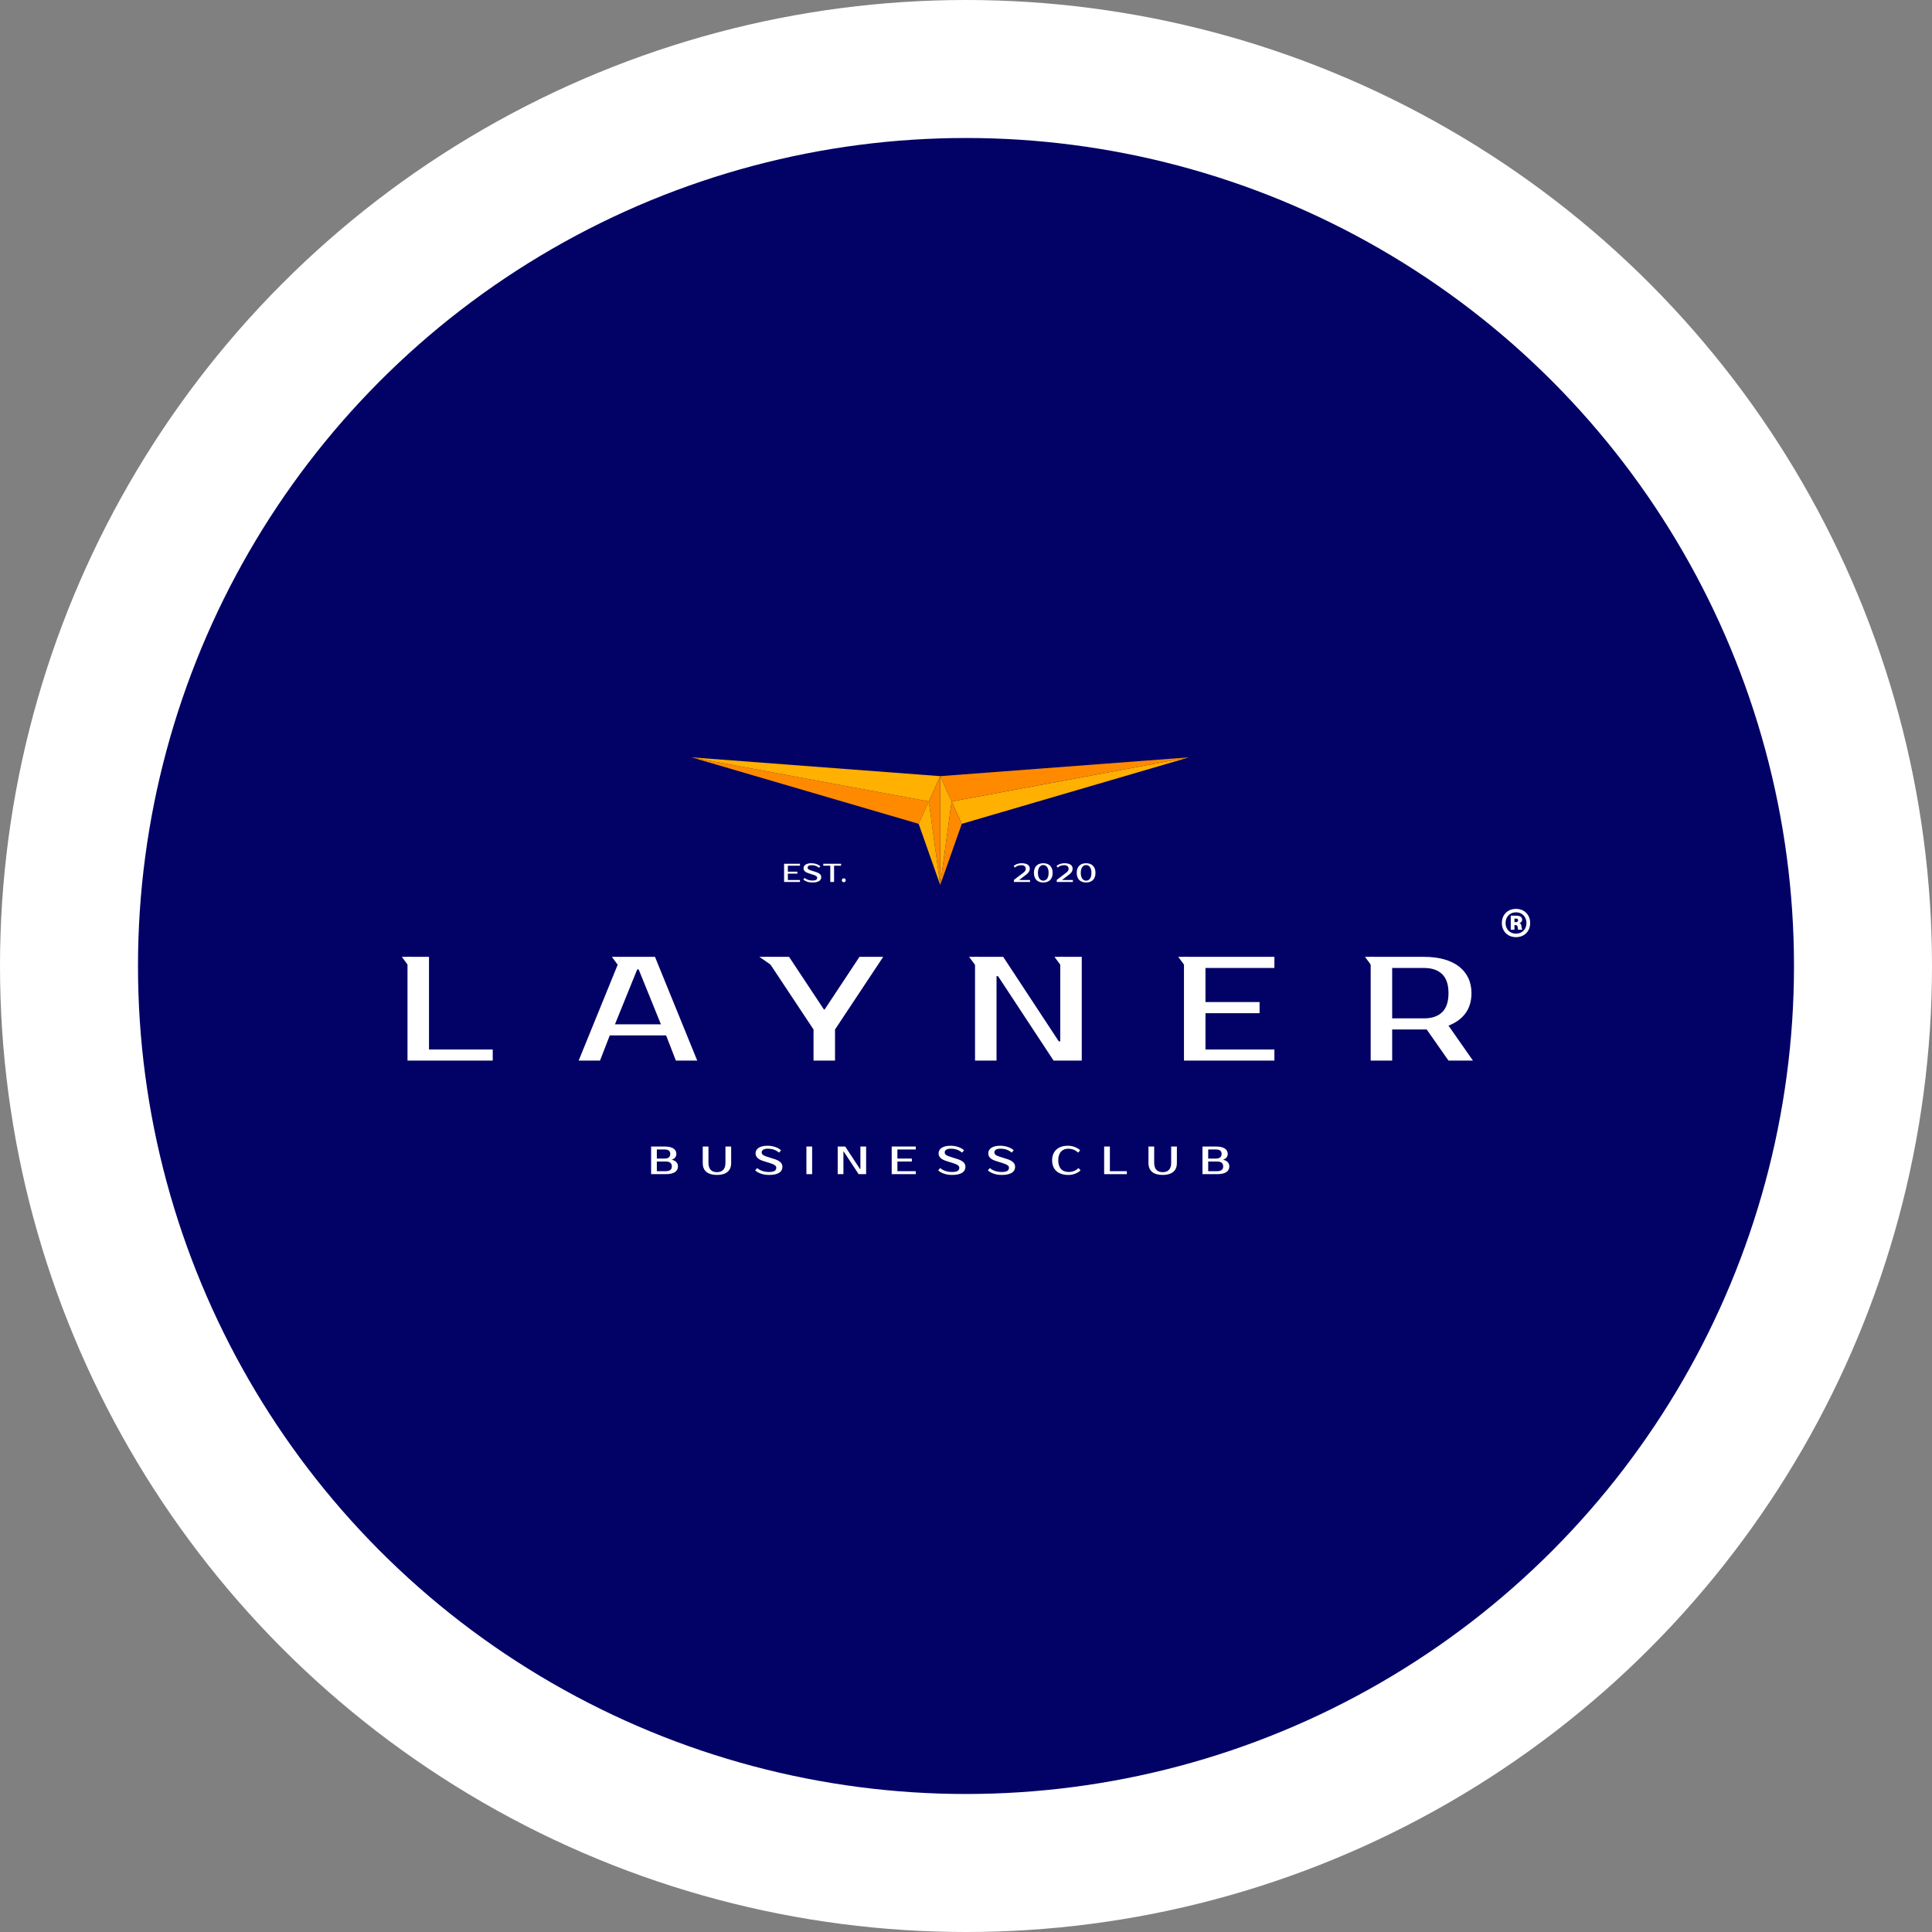 <?xml version="1.0" encoding="UTF-8"?> <svg xmlns="http://www.w3.org/2000/svg" width="250" height="250" viewBox="0 0 250 250" fill="none"><rect x="0" y="0" width="250" height="250" fill="#808080" stroke="none"/> <circle cx="125" cy="125" r="125" fill="white"></circle> <circle cx="124.999" cy="124.999" r="107.143" fill="#020266"></circle> <path fill-rule="evenodd" clip-rule="evenodd" d="M63.76 135.804V137.243H52.731V123.816H55.512V135.804H63.76ZM79.576 132.544H85.522L82.645 125.447H82.453L79.576 132.544ZM84.755 123.816L90.222 137.243H87.459L86.194 133.982H78.905L77.639 137.243H74.877L80.344 123.816H84.755ZM108.051 133.215V137.243H105.27V133.215L99.037 123.816H102.105L106.613 130.625H106.709L111.216 123.816H114.285L108.051 133.215ZM139.979 123.816V137.243H136.335L129.142 126.31H128.95V137.243H126.169V123.816H129.814L137.006 134.749H137.198V123.816H139.979ZM155.987 125.255V129.666H162.988V131.105H155.987V135.804H164.906V137.243H153.206V123.816H164.906V125.255H155.987ZM184.271 123.816C185.23 123.816 186.09 123.922 186.85 124.133C187.611 124.344 188.254 124.651 188.778 125.054C189.302 125.456 189.705 125.948 189.986 126.53C190.268 127.112 190.408 127.774 190.408 128.516C190.408 129.538 190.153 130.402 189.641 131.105C189.129 131.808 188.394 132.345 187.435 132.716L190.6 137.243H187.435L184.616 133.215H184.271H180.147V137.243H177.366V123.816H184.271ZM180.147 125.255V131.776H184.271C185.281 131.776 186.061 131.511 186.61 130.98C187.16 130.45 187.435 129.628 187.435 128.516C187.435 127.403 187.16 126.582 186.61 126.051C186.061 125.52 185.281 125.255 184.271 125.255H180.147Z" fill="white"></path> <path fill-rule="evenodd" clip-rule="evenodd" d="M84.254 148.359H85.99C86.251 148.359 86.481 148.38 86.675 148.426C86.864 148.472 87.022 148.538 87.15 148.62C87.278 148.707 87.37 148.804 87.431 148.921C87.492 149.039 87.523 149.166 87.523 149.304C87.523 149.483 87.472 149.642 87.37 149.774C87.268 149.907 87.114 150.004 86.91 150.07C87.165 150.122 87.365 150.219 87.513 150.367C87.656 150.515 87.728 150.709 87.728 150.939C87.728 151.245 87.6 151.485 87.349 151.664C87.094 151.843 86.691 151.935 86.144 151.935H84.254V148.359ZM84.995 150.3V151.552H86.144C86.399 151.552 86.593 151.501 86.731 151.398C86.869 151.296 86.936 151.143 86.936 150.939C86.936 150.719 86.869 150.561 86.731 150.454C86.593 150.351 86.399 150.3 86.144 150.3H84.995ZM85.99 149.917C86.486 149.917 86.731 149.713 86.731 149.304C86.731 149.126 86.67 148.982 86.547 148.886C86.42 148.788 86.236 148.742 85.99 148.742H84.995V149.917H85.99Z" fill="white"></path> <path fill-rule="evenodd" clip-rule="evenodd" d="M92.773 151.679C92.942 151.679 93.09 151.654 93.228 151.608C93.361 151.562 93.473 151.49 93.57 151.393C93.667 151.296 93.739 151.174 93.795 151.02C93.846 150.872 93.871 150.689 93.871 150.479V148.359H94.612V150.479C94.612 151.005 94.454 151.393 94.132 151.649C93.81 151.909 93.361 152.037 92.773 152.037C92.186 152.037 91.732 151.909 91.415 151.649C91.093 151.393 90.935 151.005 90.935 150.479V148.359H91.675V150.479C91.675 150.689 91.701 150.872 91.757 151.02C91.808 151.174 91.879 151.296 91.977 151.393C92.074 151.49 92.186 151.562 92.324 151.608C92.457 151.654 92.605 151.679 92.773 151.679Z" fill="white"></path> <path fill-rule="evenodd" clip-rule="evenodd" d="M101.243 150.99C101.243 151.139 101.212 151.271 101.151 151.399C101.09 151.527 100.993 151.639 100.855 151.731C100.717 151.828 100.538 151.9 100.318 151.956C100.099 152.012 99.828 152.038 99.506 152.038C99.328 152.038 99.149 152.022 98.98 151.997C98.806 151.971 98.643 151.93 98.49 151.879C98.332 151.828 98.189 151.767 98.061 151.69C97.928 151.619 97.816 151.537 97.719 151.45L97.974 151.144C98.168 151.312 98.393 151.435 98.654 151.522C98.914 151.608 99.195 151.654 99.506 151.654C99.849 151.654 100.094 151.608 100.237 151.511C100.38 151.414 100.451 151.287 100.451 151.118C100.451 150.99 100.395 150.878 100.283 150.791C100.17 150.704 99.981 150.618 99.71 150.531L98.74 150.224C98.418 150.122 98.178 149.989 98.015 149.831C97.852 149.673 97.77 149.473 97.77 149.228C97.77 149.101 97.8 148.978 97.862 148.86C97.918 148.743 98.01 148.641 98.137 148.549C98.265 148.462 98.424 148.391 98.623 148.334C98.817 148.283 99.052 148.258 99.328 148.258C99.496 148.258 99.66 148.273 99.828 148.299C99.992 148.324 100.15 148.365 100.303 148.416C100.451 148.467 100.594 148.528 100.727 148.6C100.855 148.677 100.967 148.758 101.064 148.845L100.809 149.151C100.615 148.983 100.395 148.855 100.155 148.768C99.915 148.682 99.639 148.641 99.328 148.641C99.072 148.641 98.883 148.687 98.756 148.774C98.628 148.86 98.561 148.973 98.561 149.101C98.561 149.172 98.572 149.233 98.597 149.284C98.623 149.341 98.664 149.387 98.72 149.433C98.776 149.478 98.847 149.524 98.94 149.56C99.031 149.601 99.144 149.642 99.281 149.688L100.247 149.994C100.558 150.091 100.799 150.224 100.977 150.383C101.156 150.541 101.243 150.745 101.243 150.99Z" fill="white"></path> <path fill-rule="evenodd" clip-rule="evenodd" d="M105.089 151.935H104.349V148.359H105.089V151.935Z" fill="white"></path> <path fill-rule="evenodd" clip-rule="evenodd" d="M112.076 148.359V151.935H111.106L109.19 149.023H109.139V151.935H108.398V148.359H109.369L111.284 151.271H111.335V148.359H112.076Z" fill="white"></path> <path fill-rule="evenodd" clip-rule="evenodd" d="M116.125 148.742V149.917H117.99V150.3H116.125V151.552H118.501V151.935H115.385V148.359H118.501V148.742H116.125Z" fill="white"></path> <path fill-rule="evenodd" clip-rule="evenodd" d="M124.927 150.99C124.927 151.139 124.896 151.271 124.835 151.399C124.773 151.527 124.676 151.639 124.538 151.731C124.4 151.828 124.222 151.9 124.002 151.956C123.782 152.012 123.512 152.038 123.19 152.038C123.011 152.038 122.833 152.022 122.664 151.997C122.49 151.971 122.327 151.93 122.173 151.879C122.015 151.828 121.872 151.767 121.744 151.69C121.612 151.619 121.499 151.537 121.402 151.45L121.657 151.144C121.852 151.312 122.076 151.435 122.337 151.522C122.597 151.608 122.879 151.654 123.19 151.654C123.532 151.654 123.777 151.608 123.92 151.511C124.063 151.414 124.135 151.287 124.135 151.118C124.135 150.99 124.079 150.878 123.966 150.791C123.854 150.704 123.665 150.618 123.394 150.531L122.424 150.224C122.102 150.122 121.862 149.989 121.698 149.831C121.535 149.673 121.453 149.473 121.453 149.228C121.453 149.101 121.484 148.978 121.545 148.86C121.601 148.743 121.693 148.641 121.821 148.549C121.949 148.462 122.107 148.391 122.306 148.334C122.5 148.283 122.735 148.258 123.011 148.258C123.18 148.258 123.343 148.273 123.512 148.299C123.675 148.324 123.833 148.365 123.987 148.416C124.135 148.467 124.278 148.528 124.411 148.6C124.538 148.677 124.651 148.758 124.748 148.845L124.493 149.151C124.298 148.983 124.079 148.855 123.838 148.768C123.599 148.682 123.323 148.641 123.011 148.641C122.756 148.641 122.567 148.687 122.439 148.774C122.312 148.86 122.245 148.973 122.245 149.101C122.245 149.172 122.255 149.233 122.281 149.284C122.306 149.341 122.347 149.387 122.404 149.433C122.46 149.478 122.531 149.524 122.623 149.56C122.715 149.601 122.827 149.642 122.965 149.688L123.931 149.994C124.242 150.091 124.482 150.224 124.661 150.383C124.84 150.541 124.927 150.745 124.927 150.99Z" fill="white"></path> <path fill-rule="evenodd" clip-rule="evenodd" d="M131.353 150.99C131.353 151.139 131.323 151.271 131.261 151.399C131.2 151.527 131.103 151.639 130.965 151.731C130.827 151.828 130.648 151.9 130.429 151.956C130.209 152.012 129.938 152.038 129.617 152.038C129.438 152.038 129.259 152.022 129.091 151.997C128.917 151.971 128.753 151.93 128.6 151.879C128.442 151.828 128.299 151.767 128.171 151.69C128.038 151.619 127.926 151.537 127.829 151.45L128.084 151.144C128.278 151.312 128.503 151.435 128.764 151.522C129.024 151.608 129.305 151.654 129.617 151.654C129.959 151.654 130.204 151.608 130.347 151.511C130.49 151.414 130.562 151.287 130.562 151.118C130.562 150.99 130.505 150.878 130.393 150.791C130.281 150.704 130.091 150.618 129.821 150.531L128.85 150.224C128.529 150.122 128.289 149.989 128.125 149.831C127.962 149.673 127.88 149.473 127.88 149.228C127.88 149.101 127.911 148.978 127.972 148.86C128.028 148.743 128.12 148.641 128.248 148.549C128.375 148.462 128.534 148.391 128.733 148.334C128.927 148.283 129.162 148.258 129.438 148.258C129.606 148.258 129.77 148.273 129.939 148.299C130.102 148.324 130.26 148.365 130.414 148.416C130.562 148.467 130.705 148.528 130.837 148.6C130.965 148.677 131.077 148.758 131.174 148.845L130.919 149.151C130.725 148.983 130.505 148.855 130.265 148.768C130.025 148.682 129.75 148.641 129.438 148.641C129.183 148.641 128.993 148.687 128.866 148.774C128.738 148.86 128.672 148.973 128.672 149.101C128.672 149.172 128.682 149.233 128.707 149.284C128.733 149.341 128.774 149.387 128.83 149.433C128.886 149.478 128.958 149.524 129.05 149.56C129.141 149.601 129.254 149.642 129.392 149.688L130.357 149.994C130.669 150.091 130.909 150.224 131.088 150.383C131.266 150.541 131.353 150.745 131.353 150.99Z" fill="white"></path> <path fill-rule="evenodd" clip-rule="evenodd" d="M138.289 151.654C138.519 151.654 138.744 151.614 138.958 151.532C139.167 151.455 139.372 151.322 139.566 151.144L139.821 151.45C139.627 151.629 139.392 151.772 139.116 151.879C138.841 151.987 138.549 152.038 138.238 152.038C137.916 152.038 137.63 151.997 137.375 151.915C137.114 151.833 136.895 151.711 136.716 151.552C136.532 151.394 136.389 151.195 136.292 150.96C136.195 150.725 136.144 150.454 136.144 150.148C136.144 149.841 136.195 149.57 136.292 149.335C136.389 149.101 136.527 148.901 136.706 148.743C136.884 148.585 137.099 148.462 137.349 148.38C137.6 148.299 137.88 148.258 138.187 148.258C138.498 148.258 138.789 148.309 139.065 148.416C139.341 148.523 139.576 148.666 139.77 148.845L139.515 149.151C139.321 148.973 139.116 148.84 138.907 148.758C138.692 148.682 138.468 148.641 138.238 148.641C138.054 148.641 137.88 148.672 137.722 148.728C137.564 148.789 137.426 148.881 137.308 149.004C137.191 149.126 137.104 149.279 137.037 149.468C136.971 149.657 136.935 149.887 136.935 150.148C136.935 150.408 136.971 150.633 137.037 150.822C137.104 151.011 137.196 151.169 137.318 151.292C137.436 151.414 137.579 151.506 137.748 151.562C137.911 151.624 138.09 151.654 138.289 151.654Z" fill="white"></path> <path fill-rule="evenodd" clip-rule="evenodd" d="M145.814 151.552V151.935H142.877V148.359H143.618V151.552H145.814Z" fill="white"></path> <path fill-rule="evenodd" clip-rule="evenodd" d="M150.45 151.679C150.619 151.679 150.767 151.654 150.905 151.608C151.038 151.562 151.15 151.49 151.247 151.393C151.344 151.296 151.415 151.174 151.472 151.02C151.523 150.872 151.548 150.689 151.548 150.479V148.359H152.289V150.479C152.289 151.005 152.131 151.393 151.809 151.649C151.487 151.909 151.038 152.037 150.45 152.037C149.863 152.037 149.408 151.909 149.091 151.649C148.77 151.393 148.611 151.005 148.611 150.479V148.359H149.352V150.479C149.352 150.689 149.377 150.872 149.434 151.02C149.485 151.174 149.556 151.296 149.653 151.393C149.75 151.49 149.863 151.562 150 151.608C150.133 151.654 150.281 151.679 150.45 151.679Z" fill="white"></path> <path fill-rule="evenodd" clip-rule="evenodd" d="M155.6 148.359H157.337C157.597 148.359 157.827 148.38 158.021 148.426C158.21 148.472 158.368 148.538 158.496 148.62C158.624 148.707 158.716 148.804 158.777 148.921C158.838 149.039 158.869 149.166 158.869 149.304C158.869 149.483 158.818 149.642 158.716 149.774C158.613 149.907 158.46 150.004 158.256 150.07C158.511 150.122 158.71 150.219 158.859 150.367C159.002 150.515 159.073 150.709 159.073 150.939C159.073 151.245 158.945 151.485 158.695 151.664C158.44 151.843 158.036 151.935 157.49 151.935H155.6V148.359ZM156.341 150.3V151.552H157.49C157.745 151.552 157.939 151.501 158.077 151.398C158.215 151.296 158.281 151.143 158.281 150.939C158.281 150.719 158.215 150.561 158.077 150.454C157.939 150.351 157.745 150.3 157.49 150.3H156.341ZM157.337 149.917C157.832 149.917 158.077 149.713 158.077 149.304C158.077 149.126 158.016 148.982 157.893 148.886C157.765 148.788 157.582 148.742 157.337 148.742H156.341V149.917H157.337Z" fill="white"></path> <path fill-rule="evenodd" clip-rule="evenodd" d="M153.855 98L123.143 103.708L124.457 106.603L153.855 98Z" fill="#FFB001"></path> <path fill-rule="evenodd" clip-rule="evenodd" d="M123.142 103.708L153.854 98L121.666 100.434L123.142 103.708Z" fill="#FF8A00"></path> <path fill-rule="evenodd" clip-rule="evenodd" d="M121.664 100.431V114.525L123.141 103.708L121.664 100.431Z" fill="#FFB001"></path> <path d="M123.141 103.707L121.664 114.524L124.455 106.602L123.141 103.707Z" fill="url(#paint0_linear_279_5209)"></path> <path fill-rule="evenodd" clip-rule="evenodd" d="M89.477 98L120.188 103.708L118.874 106.603L89.477 98Z" fill="#FF8A00"></path> <path fill-rule="evenodd" clip-rule="evenodd" d="M120.188 103.708L89.477 98L121.664 100.434L120.188 103.708Z" fill="#FFB001"></path> <path fill-rule="evenodd" clip-rule="evenodd" d="M121.665 114.525L120.188 103.708L121.665 100.431V114.525Z" fill="#FF8A00"></path> <path fill-rule="evenodd" clip-rule="evenodd" d="M120.187 103.707L121.664 114.524L118.873 106.602L120.187 103.707Z" fill="#FFB001"></path> <path fill-rule="evenodd" clip-rule="evenodd" d="M101.949 112.022V112.796H103.178V113.049H101.949V113.874H103.514V114.126H101.461V111.77H103.514V112.022H101.949Z" fill="white"></path> <path fill-rule="evenodd" clip-rule="evenodd" d="M106.267 113.504C106.267 113.602 106.247 113.689 106.206 113.773C106.166 113.858 106.102 113.932 106.011 113.992C105.92 114.056 105.802 114.103 105.658 114.14C105.513 114.177 105.335 114.194 105.123 114.194C105.005 114.194 104.887 114.184 104.776 114.167C104.661 114.151 104.554 114.123 104.453 114.09C104.348 114.056 104.254 114.016 104.17 113.965C104.082 113.918 104.008 113.864 103.944 113.807L104.113 113.605C104.241 113.716 104.389 113.797 104.561 113.854C104.732 113.911 104.917 113.942 105.123 113.942C105.348 113.942 105.51 113.911 105.604 113.847C105.698 113.784 105.745 113.699 105.745 113.588C105.745 113.504 105.708 113.43 105.634 113.373C105.56 113.316 105.436 113.258 105.257 113.201L104.618 112.999C104.406 112.932 104.247 112.844 104.14 112.74C104.032 112.636 103.978 112.504 103.978 112.343C103.978 112.259 103.998 112.178 104.039 112.1C104.076 112.023 104.136 111.956 104.22 111.895C104.305 111.838 104.409 111.791 104.54 111.754C104.668 111.72 104.823 111.703 105.005 111.703C105.116 111.703 105.224 111.713 105.335 111.73C105.442 111.747 105.547 111.774 105.648 111.808C105.745 111.841 105.84 111.882 105.927 111.929C106.011 111.979 106.085 112.033 106.149 112.09L105.981 112.292C105.853 112.181 105.708 112.097 105.55 112.04C105.392 111.982 105.21 111.956 105.005 111.956C104.837 111.956 104.712 111.986 104.628 112.043C104.544 112.1 104.5 112.174 104.5 112.259C104.5 112.306 104.507 112.346 104.524 112.38C104.54 112.417 104.567 112.447 104.604 112.477C104.641 112.508 104.688 112.538 104.749 112.562C104.81 112.589 104.883 112.615 104.974 112.646L105.611 112.848C105.816 112.912 105.974 112.999 106.092 113.104C106.21 113.208 106.267 113.343 106.267 113.504Z" fill="white"></path> <path fill-rule="evenodd" clip-rule="evenodd" d="M108.837 112.022H107.928V114.126H107.44V112.022H106.531V111.77H108.837V112.022Z" fill="white"></path> <path fill-rule="evenodd" clip-rule="evenodd" d="M109.437 113.908C109.437 113.975 109.413 114.032 109.369 114.083C109.322 114.137 109.262 114.16 109.184 114.16C109.107 114.16 109.046 114.137 109.002 114.083C108.955 114.032 108.932 113.975 108.932 113.908C108.932 113.84 108.955 113.78 109.002 113.729C109.046 113.679 109.107 113.655 109.184 113.655C109.259 113.655 109.319 113.679 109.366 113.729C109.413 113.78 109.437 113.84 109.437 113.908Z" fill="white"></path> <path fill-rule="evenodd" clip-rule="evenodd" d="M132.413 112.932C132.497 112.875 132.574 112.801 132.638 112.716C132.702 112.632 132.732 112.538 132.732 112.427C132.732 112.282 132.685 112.168 132.594 112.084C132.503 111.999 132.362 111.956 132.177 111.956C132.009 111.956 131.857 111.979 131.719 112.023C131.581 112.07 131.446 112.148 131.318 112.259L131.167 112.057C131.295 111.945 131.446 111.861 131.621 111.797C131.793 111.733 131.991 111.703 132.211 111.703C132.389 111.703 132.54 111.72 132.672 111.754C132.803 111.787 132.911 111.834 132.998 111.895C133.082 111.959 133.146 112.03 133.19 112.114C133.234 112.198 133.254 112.292 133.254 112.393C133.254 112.494 133.24 112.585 133.21 112.663C133.18 112.743 133.143 112.817 133.096 112.881C133.045 112.945 132.991 113.006 132.927 113.06C132.863 113.114 132.8 113.168 132.732 113.218L131.874 113.874H133.288V114.127H131.201V113.858L132.413 112.932Z" fill="white"></path> <path fill-rule="evenodd" clip-rule="evenodd" d="M135 111.939C134.912 111.939 134.828 111.956 134.744 111.993C134.66 112.03 134.589 112.09 134.525 112.171C134.461 112.252 134.408 112.356 134.371 112.484C134.33 112.612 134.31 112.767 134.31 112.949C134.31 113.13 134.33 113.285 134.371 113.413C134.408 113.541 134.461 113.646 134.525 113.726C134.589 113.807 134.66 113.864 134.744 113.901C134.828 113.938 134.912 113.959 135 113.959C135.088 113.959 135.172 113.938 135.256 113.901C135.34 113.864 135.414 113.807 135.478 113.726C135.542 113.646 135.592 113.541 135.633 113.413C135.67 113.285 135.69 113.13 135.69 112.949C135.69 112.767 135.67 112.612 135.633 112.484C135.592 112.356 135.542 112.252 135.478 112.171C135.414 112.09 135.34 112.03 135.256 111.993C135.172 111.956 135.088 111.939 135 111.939ZM135 111.703C135.178 111.703 135.34 111.727 135.488 111.777C135.636 111.828 135.764 111.905 135.872 112.01C135.979 112.114 136.064 112.242 136.124 112.397C136.181 112.555 136.212 112.737 136.212 112.949C136.212 113.161 136.181 113.343 136.124 113.497C136.064 113.656 135.979 113.784 135.872 113.888C135.764 113.992 135.636 114.066 135.488 114.117C135.34 114.171 135.178 114.194 135 114.194C134.822 114.194 134.66 114.171 134.512 114.117C134.364 114.066 134.236 113.992 134.128 113.888C134.02 113.784 133.936 113.656 133.879 113.497C133.819 113.343 133.788 113.161 133.788 112.949C133.788 112.737 133.819 112.555 133.879 112.397C133.936 112.242 134.02 112.114 134.128 112.01C134.236 111.905 134.364 111.828 134.512 111.777C134.66 111.727 134.822 111.703 135 111.703Z" fill="white"></path> <path fill-rule="evenodd" clip-rule="evenodd" d="M137.955 112.932C138.04 112.875 138.117 112.801 138.181 112.716C138.245 112.632 138.275 112.538 138.275 112.427C138.275 112.282 138.228 112.168 138.137 112.084C138.046 111.999 137.905 111.956 137.72 111.956C137.551 111.956 137.4 111.979 137.262 112.023C137.124 112.07 136.989 112.148 136.862 112.259L136.71 112.057C136.838 111.945 136.989 111.861 137.164 111.797C137.336 111.733 137.535 111.703 137.754 111.703C137.932 111.703 138.083 111.72 138.215 111.754C138.346 111.787 138.454 111.834 138.541 111.895C138.625 111.959 138.689 112.03 138.733 112.114C138.777 112.198 138.797 112.292 138.797 112.393C138.797 112.494 138.784 112.585 138.753 112.663C138.723 112.743 138.686 112.817 138.639 112.881C138.588 112.945 138.535 113.006 138.471 113.06C138.407 113.114 138.343 113.168 138.275 113.218L137.417 113.874H138.831V114.127H136.744V113.858L137.955 112.932Z" fill="white"></path> <path fill-rule="evenodd" clip-rule="evenodd" d="M140.541 111.939C140.453 111.939 140.369 111.956 140.285 111.993C140.201 112.03 140.13 112.09 140.066 112.171C140.002 112.252 139.948 112.356 139.911 112.484C139.871 112.612 139.851 112.767 139.851 112.949C139.851 113.13 139.871 113.285 139.911 113.413C139.948 113.541 140.002 113.646 140.066 113.726C140.13 113.807 140.201 113.864 140.285 113.901C140.369 113.938 140.453 113.959 140.541 113.959C140.628 113.959 140.712 113.938 140.797 113.901C140.881 113.864 140.955 113.807 141.019 113.726C141.083 113.646 141.133 113.541 141.174 113.413C141.211 113.285 141.231 113.13 141.231 112.949C141.231 112.767 141.211 112.612 141.174 112.484C141.133 112.356 141.083 112.252 141.019 112.171C140.955 112.09 140.881 112.03 140.797 111.993C140.712 111.956 140.628 111.939 140.541 111.939ZM140.541 111.703C140.719 111.703 140.881 111.727 141.029 111.777C141.177 111.828 141.305 111.905 141.413 112.01C141.52 112.114 141.605 112.242 141.665 112.397C141.722 112.555 141.753 112.737 141.753 112.949C141.753 113.161 141.722 113.343 141.665 113.497C141.605 113.656 141.52 113.784 141.413 113.888C141.305 113.992 141.177 114.066 141.029 114.117C140.881 114.171 140.719 114.194 140.541 114.194C140.362 114.194 140.201 114.171 140.053 114.117C139.905 114.066 139.777 113.992 139.669 113.888C139.561 113.784 139.477 113.656 139.42 113.497C139.359 113.343 139.329 113.161 139.329 112.949C139.329 112.737 139.359 112.555 139.42 112.397C139.477 112.242 139.561 112.114 139.669 112.01C139.777 111.905 139.905 111.828 140.053 111.777C140.201 111.727 140.362 111.703 140.541 111.703Z" fill="white"></path> <path fill-rule="evenodd" clip-rule="evenodd" d="M79.943 124.857L80.367 123.816H79.177L79.943 124.857Z" fill="white"></path> <path fill-rule="evenodd" clip-rule="evenodd" d="M99.761 124.857L99.452 123.816H98.262L99.761 124.857Z" fill="white"></path> <path fill-rule="evenodd" clip-rule="evenodd" d="M126.17 124.857L126.594 123.816H125.403L126.17 124.857Z" fill="white"></path> <path fill-rule="evenodd" clip-rule="evenodd" d="M137.217 124.857L137.64 123.816H136.45L137.217 124.857Z" fill="white"></path> <path fill-rule="evenodd" clip-rule="evenodd" d="M153.234 124.857L153.658 123.816H152.468L153.234 124.857Z" fill="white"></path> <path fill-rule="evenodd" clip-rule="evenodd" d="M52.766 124.857L53.19 123.816H52L52.766 124.857Z" fill="white"></path> <path fill-rule="evenodd" clip-rule="evenodd" d="M177.399 124.857L177.823 123.816H176.633L177.399 124.857Z" fill="white"></path> <path fill-rule="evenodd" clip-rule="evenodd" d="M196.171 117.608C195.09 117.608 194.341 118.366 194.341 119.438C194.341 120.51 195.09 121.268 196.171 121.268C197.251 121.268 198.001 120.51 198.001 119.438C198.001 118.366 197.251 117.608 196.171 117.608ZM196.171 120.815C195.378 120.815 194.82 120.249 194.82 119.438C194.82 118.628 195.378 118.053 196.171 118.053C196.964 118.053 197.521 118.628 197.521 119.438C197.521 120.249 196.964 120.815 196.171 120.815ZM196.606 119.447C196.807 119.386 196.964 119.247 196.964 119.003C196.964 118.715 196.754 118.532 196.371 118.497C196.293 118.488 196.223 118.488 196.136 118.488H195.491V120.309H195.97V119.708H196.127C196.267 119.708 196.354 119.778 196.38 119.935C196.397 120.083 196.415 120.205 196.441 120.309H196.981C196.938 120.214 196.894 120.074 196.868 119.839C196.85 119.647 196.781 119.491 196.606 119.447ZM196.267 119.316C196.205 119.325 196.171 119.325 196.092 119.325H195.97V118.863H196.101C196.171 118.863 196.205 118.863 196.267 118.872C196.371 118.889 196.441 118.959 196.441 119.09C196.441 119.203 196.38 119.29 196.267 119.316Z" fill="white"></path> <defs> <linearGradient id="paint0_linear_279_5209" x1="-30.73" y1="226.636" x2="-37.24" y2="235.276" gradientUnits="userSpaceOnUse"> <stop stop-color="#FF8A00"></stop> <stop offset="1" stop-color="#FFB001"></stop> </linearGradient> </defs> </svg> 